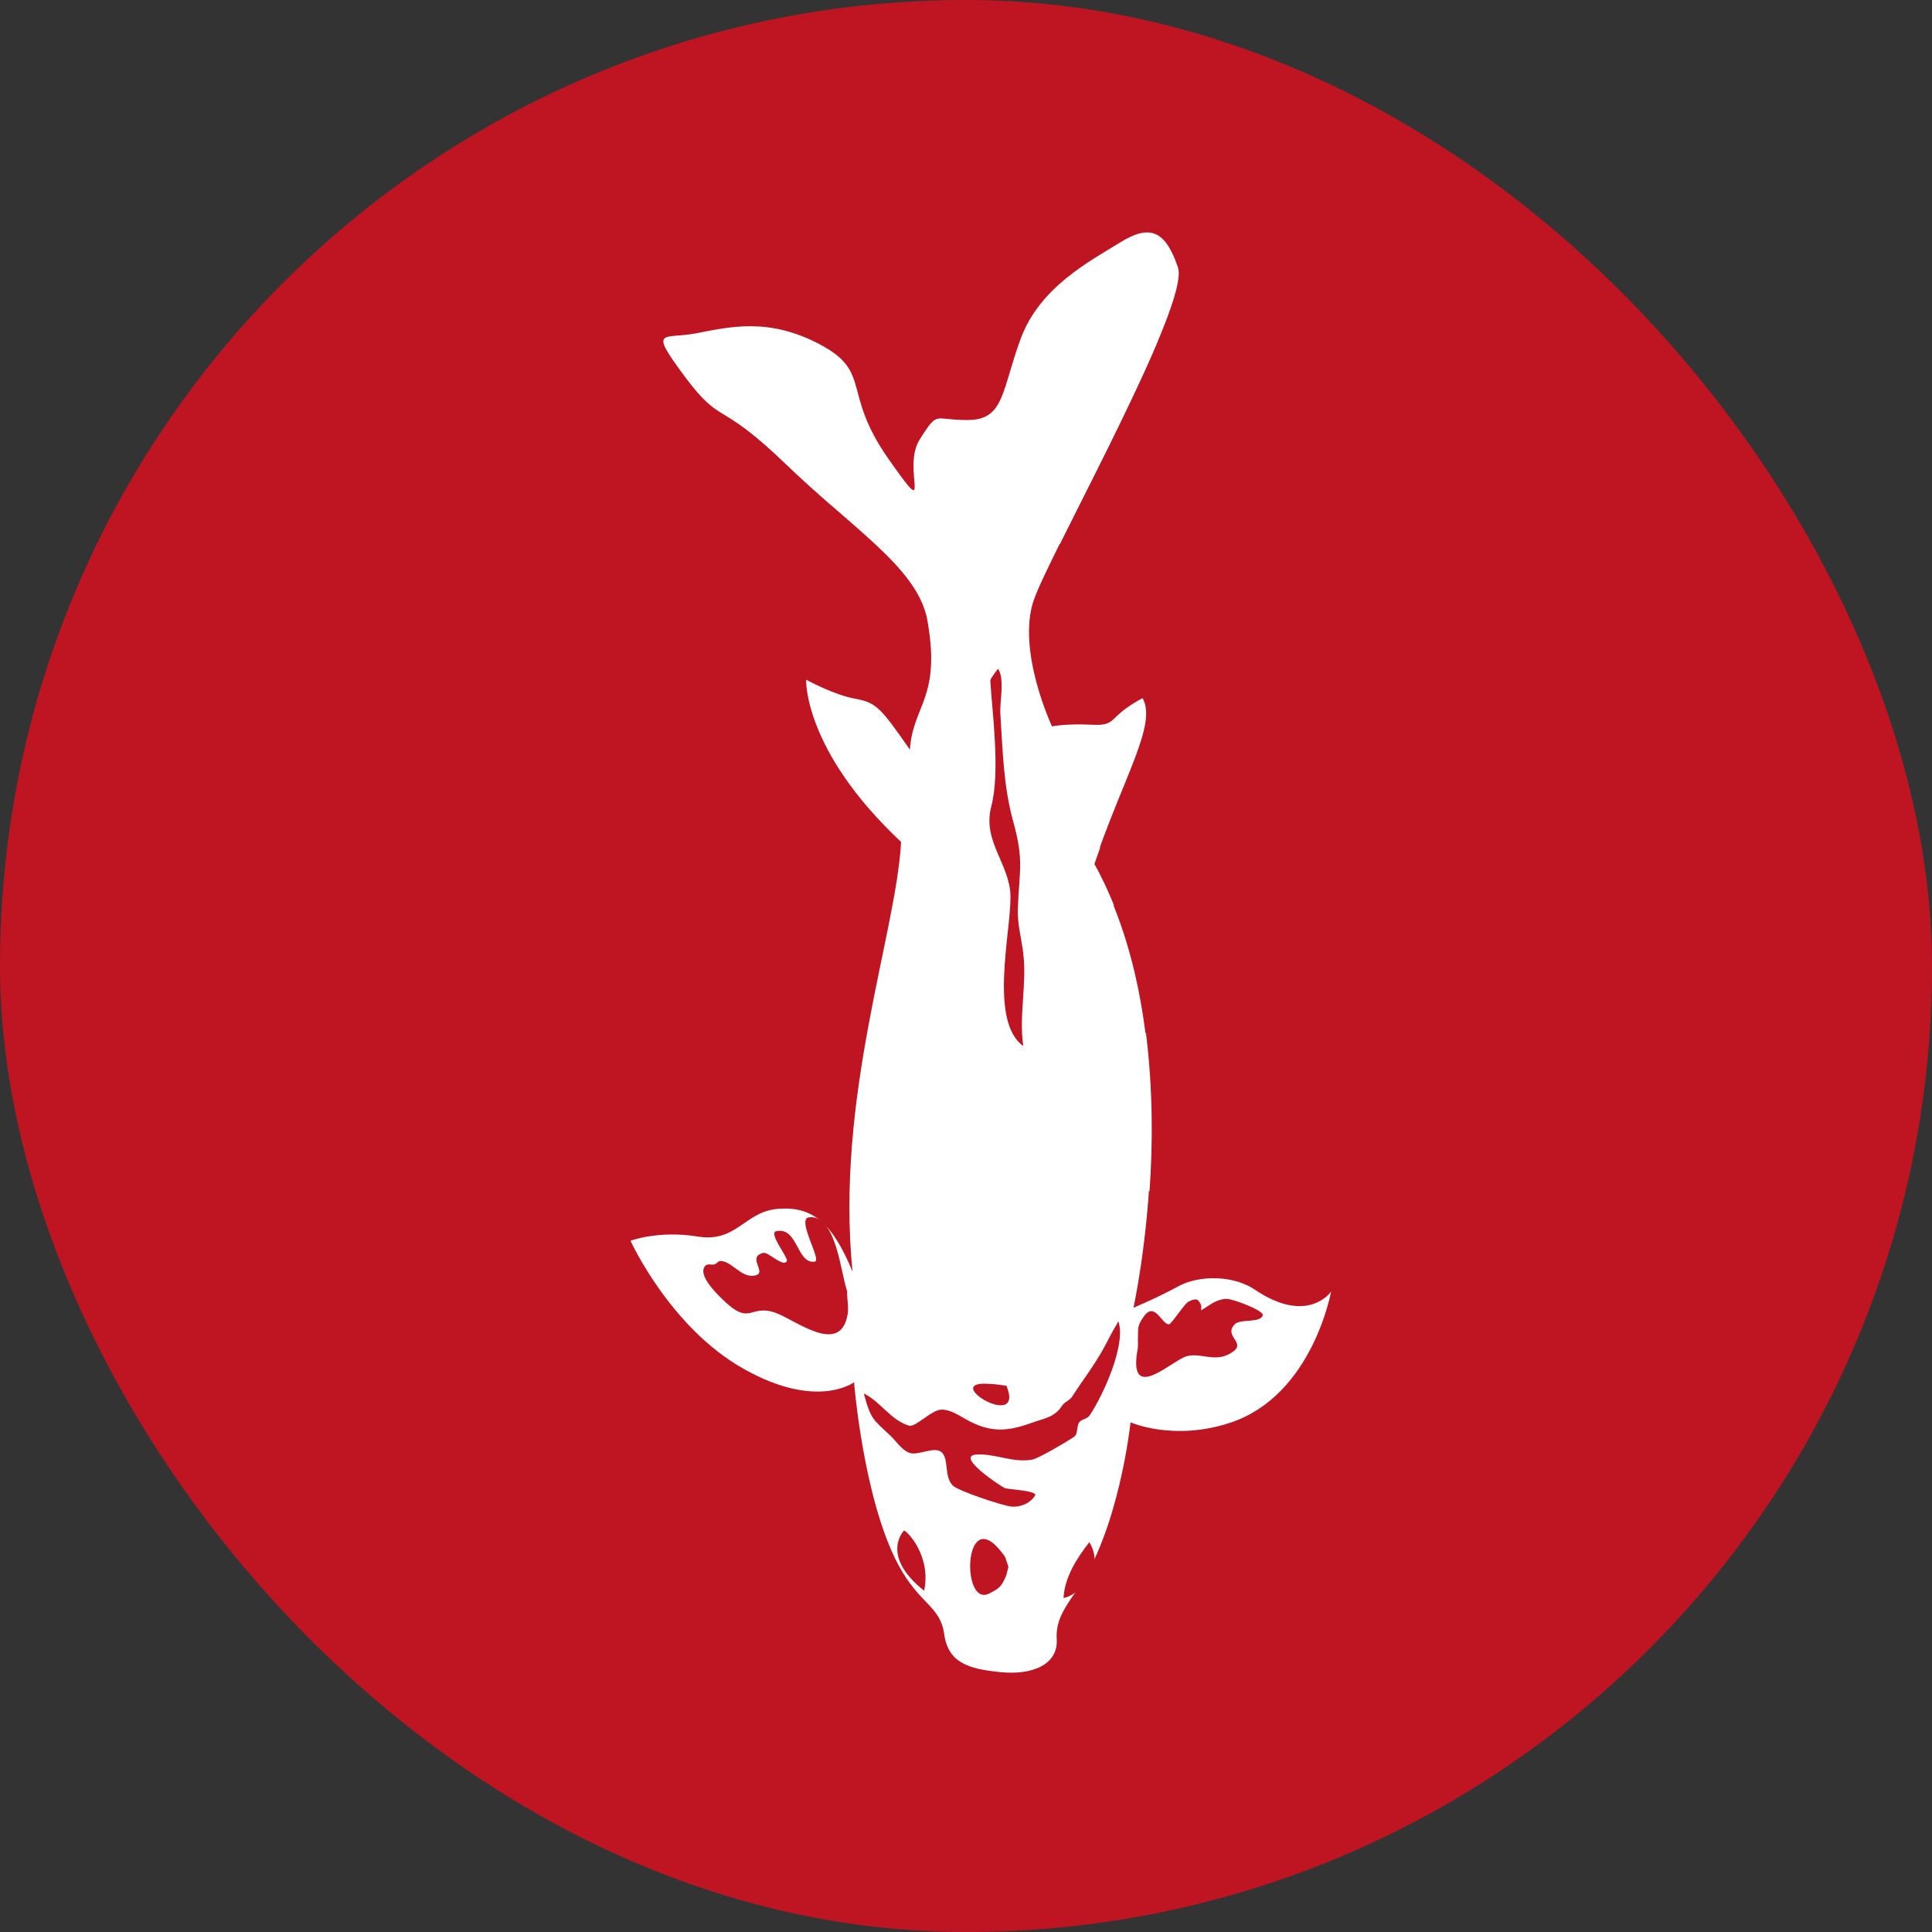 <svg xmlns="http://www.w3.org/2000/svg" width="72" height="72" viewBox="0 0 72 72" fill="none"><rect x="0" y="0" width="72" height="72" fill="#333333" stroke="none"/><rect width="72" height="72" rx="36" fill="#BF1522"/><path d="M33.111 17.102C31.359 14.608 32.504 13.876 30.575 12.845C28.646 11.814 27.178 12.185 25.947 12.421C24.715 12.656 24.144 12.182 25.521 14.035C26.907 15.895 26.747 14.849 29.268 17.275C31.784 19.708 34.085 21.102 34.535 22.985C35.114 26.013 34.015 26.255 33.91 27.939C32.828 26.388 32.667 26.183 31.867 26.039C31.067 25.895 30.042 25.33 30.042 25.33C30.042 25.33 29.933 27.953 33.581 31.377C33.402 34.784 31.121 40.887 31.771 47.386C31.025 45.591 30.297 44.953 29.016 45.048C27.734 45.143 27.477 46.316 26.008 46.083C24.546 45.843 23.497 46.239 23.497 46.239C23.497 46.239 24.966 49.472 27.713 51.012C30.454 52.561 31.828 51.512 31.828 51.512C31.828 51.512 32.173 55.857 33.467 58.295C34.274 59.813 35.039 59.829 35.188 60.903C35.337 61.977 36.111 62.2 37.297 62.317C38.483 62.434 39.439 62.027 39.381 61.089C39.346 60.495 39.569 60.048 40.077 59.341C41.706 57.092 42.132 53.005 42.132 53.005C42.132 53.005 43.743 53.73 45.882 53.009C48.924 51.977 49.605 48.134 49.605 48.134C49.605 48.134 48.747 49.399 46.765 48.062C45.986 47.533 44.719 47.502 43.918 47.934C43.151 48.356 42.24 48.737 42.24 48.737C42.24 48.737 44.456 38.829 40.766 32.209C41.876 28.939 43.133 26.979 42.579 26.017C41.232 26.737 41.676 27.057 40.699 27.009C39.721 26.96 39.205 27.07 39.205 27.07C39.205 27.07 37.867 24.22 38.535 22.337C39.21 20.459 44.37 11.335 43.898 9.962C43.433 8.595 42.858 8.344 41.751 9.031C40.643 9.718 38.754 10.69 38.042 12.613C37.33 14.535 37.433 15.635 36.102 15.652C34.77 15.669 34.984 15.264 34.276 16.374C33.574 17.476 34.862 19.596 33.111 17.102Z" fill="white"/><path d="M37.899 39.985C37.905 39.45 36.653 39.431 36.405 39.256C36.075 39.027 36.197 38.41 35.941 38.09C35.701 37.796 35.278 37.667 35.019 37.383C34.776 37.124 34.71 36.77 34.495 36.508C34.042 35.966 33.473 35.846 32.867 35.82C32.367 38.241 31.795 41.017 31.695 44.062C31.77 44.109 31.85 44.149 31.904 44.192C32.727 44.757 33.355 45.503 34.434 45.131C35.029 44.922 35.166 45.095 35.716 45.175C35.984 45.216 36.177 44.807 36.441 44.807C36.976 44.812 37.337 45.267 37.822 45.396C37.923 45.427 37.958 44.715 37.955 44.687C38.05 44.011 38.158 42.805 38.587 42.273C38.618 42.235 38.605 42.375 38.603 42.424C38.581 42.669 38.767 42.983 38.793 43.23C38.864 43.764 39.567 46.39 40.05 46.165C40.889 45.764 41.807 44.472 42.561 44.378C42.643 44.369 42.734 44.38 42.84 44.39C42.962 42.668 42.972 40.605 42.704 38.481C42.069 38.972 41.483 39.93 41.064 40.294C40.312 40.93 39.18 41.12 38.242 41.317C37.849 41.4 37.219 41.62 36.809 41.553C36.349 41.47 35.985 41.113 35.574 41.031C35.049 40.934 33.43 40.857 33.757 39.878C34.123 38.755 37.887 41.105 37.899 39.985Z" fill="white"/><path d="M37.658 33.415C37.67 34.767 36.855 38.062 38.133 38.981C37.967 37.819 38.276 36.675 38.132 35.517C38.066 34.961 37.916 34.464 37.931 33.886C37.983 32.422 38.171 32.096 37.754 30.592C37.393 29.284 37.367 27.933 37.28 26.595C37.252 26.133 37.452 25.34 37.199 24.923C37.198 24.909 36.905 25.288 36.906 25.364C36.969 26.482 37.287 28.747 36.941 30.061C36.599 31.354 37.649 32.214 37.658 33.415Z" fill="#BF1522"/><path d="M39.693 31.782C39.579 32.995 39.824 33.469 40.35 34.496C40.517 34.832 40.569 35.188 40.881 35.44C41.017 35.55 41.342 34.62 41.511 33.727C41.295 33.201 41.06 32.685 40.786 32.2C40.854 31.991 40.931 31.803 40.999 31.594C40.945 31.475 40.89 31.356 40.842 31.229C40.66 30.818 40.655 30.513 40.535 30.102C40.389 29.583 40.069 29.186 39.798 28.729C39.782 28.703 39.528 28.272 39.515 28.287C39.012 28.91 39.763 30.094 39.835 30.767C39.883 31.157 39.728 31.396 39.693 31.782Z" fill="white"/><path d="M35.988 52.888C35.722 52.736 35.409 52.533 35.096 52.532C34.721 52.53 34.119 53.199 33.883 53.133C33.194 52.929 32.822 52.239 32.192 51.931C32.458 52.924 32.537 52.888 33.217 53.537C33.419 53.738 33.651 54.088 33.936 54.155C34.249 54.233 34.818 53.902 35.077 54.11C35.38 54.356 35.165 55.01 35.508 55.363C35.71 55.563 37.352 56.111 37.689 56.145C38.026 56.178 38.404 56.02 38.575 55.731C38.681 55.553 37.53 55.502 37.442 55.456C37.296 55.388 35.556 54.247 36.406 54.205C37.089 54.167 37.752 54.527 38.474 54.395C38.699 54.35 39.719 53.755 40.023 53.549C40.179 53.449 40.12 53.15 40.21 53.022C40.305 52.873 40.51 52.9 40.617 52.736C41.126 51.967 41.964 50.121 41.684 49.255C41.673 49.221 41.641 49.308 41.624 49.345C41.434 49.643 41.293 49.956 41.118 50.267C40.769 50.901 40.341 51.446 39.96 52.042C39.859 52.199 39.682 52.232 39.58 52.388C39.313 52.812 38.909 52.862 38.487 53.011C37.544 53.355 36.911 53.408 35.988 52.888Z" fill="#BF1522"/><path d="M26.869 46.992C26.777 46.981 26.713 47.092 26.626 47.122C26.504 47.149 26.364 47.073 26.272 47.187C26.002 47.521 26.691 48.191 26.9 48.398C27.972 49.464 27.914 48.589 28.879 48.916C29.636 49.176 31.332 50.572 31.592 48.961C31.633 48.693 31.558 48.381 31.571 48.116C31.339 47.502 31.17 45.256 30.154 45.364C29.659 45.417 30.645 46.979 30.364 47.016C29.688 47.122 29.739 45.707 28.931 45.883C28.612 45.952 29.398 46.875 29.321 47.002C29.18 47.239 28.623 46.638 28.441 46.692C27.826 46.848 28.579 47.407 28.169 47.527C27.642 47.666 27.325 47.033 26.869 46.992Z" fill="#BF1522"/><path d="M42.598 49.102C42.485 49.274 42.42 49.385 42.413 49.58C42.411 49.691 42.409 49.803 42.406 49.9C42.42 50.301 42.397 50.207 42.36 50.516C42.154 52.232 43.723 50.663 44.237 50.539C44.799 50.403 45.3 50.807 45.923 50.394C46.468 50.031 45.598 49.818 46.001 49.365C46.205 49.128 46.975 49.324 47.061 49.016C47.112 48.844 45.932 48.393 45.697 48.404C45.284 48.434 45.111 48.633 44.764 48.83C44.757 48.838 44.772 48.711 44.77 48.697C44.76 48.601 44.719 48.543 44.655 48.467C44.575 48.364 44.344 48.479 44.272 48.521C44.123 48.614 43.64 49.366 43.562 49.354C43.285 49.355 43.028 48.445 42.598 49.102Z" fill="#BF1522"/><path d="M36.867 59.384C37.163 59.235 37.301 59.158 37.441 58.844C37.537 58.633 37.467 58.828 37.581 58.392C37.431 57.97 37.521 58.093 37.304 57.817C35.902 56.057 35.814 59.927 36.867 59.384Z" fill="#BF1522"/><path d="M37.508 51.644C37.24 51.603 37.127 51.587 36.862 51.573C34.979 51.434 38.221 53.387 37.508 51.644Z" fill="#BF1522"/><path d="M36.807 18.493C36.802 18.64 36.761 18.783 36.791 18.932C37.123 20.682 39.098 17.972 39.199 17.94C39.819 17.701 38.909 19.651 38.945 19.793C39.032 20.09 39.24 20.22 39.502 20.269C40.56 18.136 42.162 15.049 43.132 12.745C43.069 12.682 43 12.613 42.931 12.558C42.424 12.16 41.691 12.058 41.322 12.701C40.93 13.389 41.119 13.993 41.14 14.713C41.147 14.97 40.987 15.167 40.907 15.391C40.475 16.624 39.626 15.034 38.912 15.436C38.08 15.907 39.056 16.657 38.675 17.253C37.742 18.734 37.01 15.833 36.807 18.493Z" fill="white"/><path d="M30.343 17.001C29.186 16.694 28.473 13.846 27.221 14.278C26.833 14.416 26.616 14.731 26.52 15.13C27.08 15.57 27.559 15.631 29.268 17.275C29.864 17.843 30.432 18.352 30.975 18.829C31.349 18.428 32.25 18.867 32.432 18.424C32.56 18.126 32.09 17.495 32.003 17.199C31.868 16.714 31.767 15.051 31.131 14.487C30.917 14.301 30.646 14.233 30.307 14.373C29.063 14.887 31.565 17.322 30.343 17.001Z" fill="white"/><path d="M33.687 57.042C33.687 57.042 32.779 57.965 34.44 59.282C34.716 57.961 33.776 57.026 33.687 57.042Z" fill="#BF1522"/><path d="M40.606 58.764C41.032 58.066 40.593 57.474 40.593 57.474C40.106 58.109 39.683 58.772 39.634 59.548C39.635 59.562 40.18 59.462 40.606 58.764Z" fill="#BF1522"/></svg>